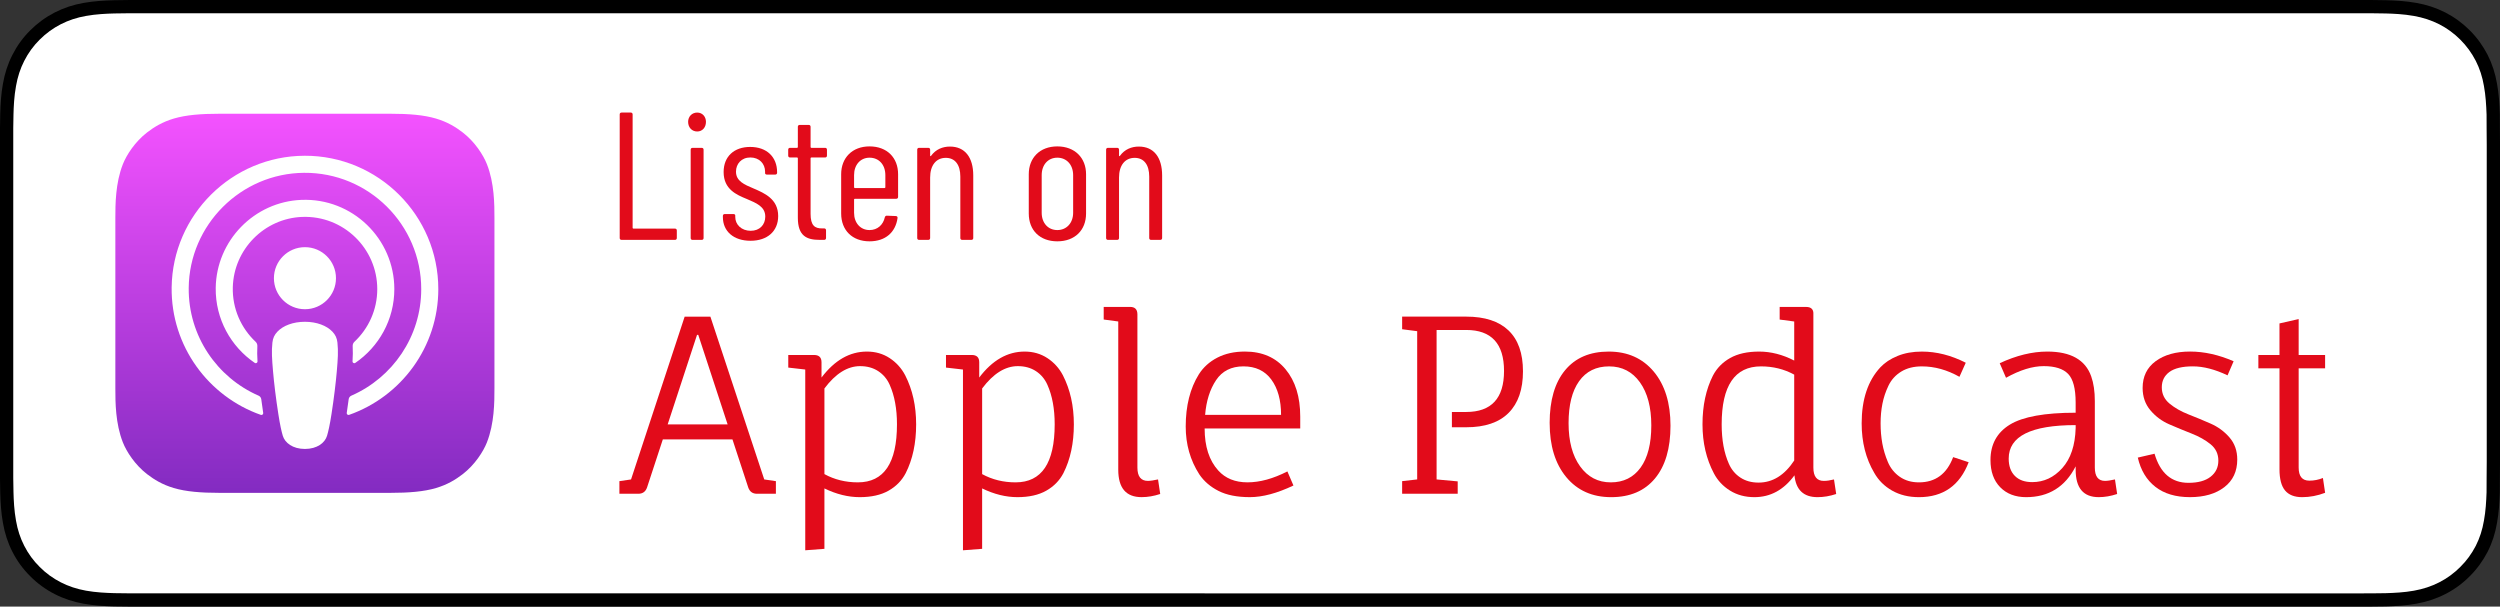 <?xml version="1.0" encoding="UTF-8"?>
<svg id="a" data-name="Pfade" xmlns="http://www.w3.org/2000/svg" xmlns:xlink="http://www.w3.org/1999/xlink" viewBox="0 0 164.857 40">
  <rect x="0" y="0" width="164.857" height="40" fill="#333333" stroke="none"/>
  <defs>
    <style>
      .d {
        fill: none;
      }

      .e {
        fill: url(#c);
        fill-rule: evenodd;
      }

      .f {
        fill: #fff;
      }

      .g {
        fill: #e20b1a;
      }
    </style>
    <linearGradient id="c" data-name="Unbenannter Verlauf 11" x1="20.106" y1="258.5" x2="20.106" y2="233.5" gradientTransform="translate(0 266) scale(1 -1)" gradientUnits="userSpaceOnUse">
      <stop offset="0" stop-color="#f452ff"/>
      <stop offset="1" stop-color="#832bc1"/>
    </linearGradient>
  </defs>
  <g id="b" data-name="US">
    <path d="m155.327,0H9.535c-.367,0-.729,0-1.095.002-.306.002-.61.008-.919.013-.665.017-1.339.058-2.004.177-.669.117-1.292.317-1.901.627-.599.307-1.145.705-1.619,1.179-.479.474-.875,1.022-1.178,1.621-.311.608-.508,1.233-.625,1.903-.121.662-.162,1.332-.179,2.002-.009.307-.01.614-.015.921v23.114c.005.31.006.611.015.922.017.67.059,1.34.179,2.002.117.67.314,1.298.625,1.904.303.596.7,1.145,1.178,1.614.473.478,1.02.875,1.619,1.179.609.312,1.231.51,1.901.631.664.119,1.338.158,2.004.177.309.007.613.011.919.011.366.002.728.002,1.095.002h145.793c.359,0,.725,0,1.084-.002.305,0,.617-.004.922-.011.67-.019,1.342-.058,2-.177.67-.121,1.293-.318,1.908-.631.598-.304,1.145-.701,1.617-1.179.477-.47.873-1.019,1.182-1.614.307-.606.506-1.234.619-1.904.123-.662.162-1.332.186-2.002.004-.311.004-.611.004-.922.008-.363.008-.725.008-1.094V9.536c0-.366,0-.729-.008-1.092,0-.307,0-.614-.004-.921-.023-.67-.062-1.34-.186-2.002-.113-.67-.312-1.295-.619-1.903-.309-.599-.705-1.148-1.182-1.621-.473-.474-1.02-.872-1.617-1.179-.615-.31-1.238-.51-1.908-.627-.658-.119-1.33-.16-2-.177-.305-.005-.617-.011-.922-.013-.359-.002-.725-.002-1.084-.002h0Z"/>
    <path class="f" d="m8.445,39.125c-.305,0-.602-.004-.904-.011-.559-.016-1.222-.047-1.869-.163-.61-.11-1.153-.29-1.657-.548-.522-.265-.99-.606-1.397-1.017-.414-.406-.754-.873-1.02-1.396-.259-.505-.437-1.047-.543-1.657-.122-.673-.153-1.355-.166-1.875-.006-.211-.015-.913-.015-.913V8.444s.009-.691.015-.894c.013-.524.044-1.206.166-1.872.107-.614.284-1.155.543-1.662.266-.524.606-.994,1.015-1.398.414-.414.884-.757,1.402-1.023.514-.261,1.055-.439,1.653-.544.673-.121,1.356-.151,1.875-.164l.902-.012h147.961l.913.013c.513.013,1.195.043,1.858.163.602.105,1.148.285,1.671.548.513.263.982.605,1.392,1.016.409.406.752.878,1.023,1.404.258.511.434,1.053.535,1.649.116.631.152,1.279.174,1.887.003.283.003.587.003.89.008.375.008.732.008,1.092v20.929c0,.363,0,.718-.008,1.075,0,.325,0,.623-.004.93-.02.589-.057,1.236-.171,1.854-.104.613-.279,1.155-.54,1.67-.27.52-.612.989-1.016,1.386-.413.418-.882.759-1.399,1.022-.519.264-1.048.438-1.668.55-.641.116-1.304.147-1.869.163-.293.007-.6.011-.897.011l-1.084.002-146.883-.002Z"/>
  </g>
  <g>
    <path class="g" d="m40.865,15.698V7.543c0-.072.048-.12.12-.12h.612c.072,0,.12.048.12.12v7.484c0,.024.024.048.048.048h2.746c.072,0,.12.048.12.12v.503c0,.072-.048.12-.12.12h-3.526c-.072,0-.12-.048-.12-.12Z"/>
    <path class="g" d="m45.377,8.035c0-.348.252-.612.6-.612.336,0,.576.264.576.612,0,.372-.24.636-.576.636-.348,0-.6-.264-.6-.636Zm.168,7.664v-5.829c0-.072.048-.12.12-.12h.611c.072,0,.12.048.12.12v5.829c0,.072-.048.12-.12.12h-.611c-.072,0-.12-.048-.12-.12Z"/>
    <path class="g" d="m47.669,14.319v-.084c0-.072.048-.12.12-.12h.576c.072,0,.12.036.12.096v.096c0,.504.408.912,1.02.912.588,0,.959-.396.959-.936,0-.672-.612-.899-1.223-1.164-.672-.276-1.523-.635-1.523-1.775,0-1.031.696-1.655,1.751-1.655,1.104,0,1.775.671,1.775,1.667v.036c0,.072-.048.12-.12.12h-.552c-.072,0-.12-.036-.12-.096v-.096c0-.528-.384-.936-.972-.936s-.947.42-.947.936c0,.624.551.852,1.175,1.115.695.3,1.607.684,1.607,1.811,0,.996-.708,1.631-1.823,1.631s-1.823-.624-1.823-1.559Z"/>
    <path class="g" d="m54.412,10.385h-.912c-.024,0-.048.024-.048.048v3.67c0,.768.276.971.779.959h.12c.072,0,.12.048.12.12v.516c0,.072-.048.12-.12.12h-.3c-.852,0-1.439-.252-1.439-1.463v-3.922c0-.024-.024-.048-.048-.048h-.468c-.072,0-.12-.048-.12-.12v-.396c0-.072.048-.12.12-.12h.468c.024,0,.048-.024.048-.048v-1.343c0-.072.048-.12.12-.12h.6c.072,0,.12.048.12.12v1.343c0,.024.024.048.048.048h.912c.072,0,.12.048.12.12v.396c0,.072-.048.12-.12.12Z"/>
    <path class="g" d="m59.103,13.108h-2.735c-.024,0-.048.024-.048.048v.875c0,.672.42,1.14,1.02,1.14.528,0,.899-.348,1.007-.84.024-.072.06-.108.132-.108l.6.024c.072,0,.12.06.108.132-.132.936-.792,1.535-1.847,1.535-1.14,0-1.871-.731-1.871-1.835v-2.59c0-1.08.731-1.835,1.871-1.835,1.163,0,1.883.755,1.883,1.835v1.499c0,.072-.048.12-.12.12Zm-2.783-1.559v.803c0,.024.024.048.048.048h1.967c.024,0,.048-.024.048-.048v-.803c0-.684-.42-1.151-1.043-1.151-.6,0-1.02.468-1.02,1.151Z"/>
    <path class="g" d="m64.179,11.573v4.125c0,.072-.048.12-.12.12h-.612c-.072,0-.12-.048-.12-.12v-4.054c0-.779-.348-1.235-.959-1.235-.636,0-1.032.492-1.032,1.295v3.994c0,.072-.048.12-.12.12h-.612c-.072,0-.12-.048-.12-.12v-5.829c0-.072.048-.12.12-.12h.612c.072,0,.12.048.12.12v.396c0,.036.036.048.06.012.312-.432.768-.612,1.248-.612.983,0,1.535.708,1.535,1.907Z"/>
    <path class="g" d="m67.84,14.079v-2.59c0-1.08.731-1.835,1.883-1.835s1.895.755,1.895,1.835v2.59c0,1.104-.744,1.835-1.895,1.835s-1.883-.731-1.883-1.835Zm2.926-.048v-2.482c0-.684-.432-1.151-1.043-1.151s-1.031.468-1.031,1.151v2.482c0,.672.42,1.14,1.031,1.14s1.043-.468,1.043-1.14Z"/>
    <path class="g" d="m76.634,11.573v4.125c0,.072-.048.12-.12.12h-.611c-.072,0-.12-.048-.12-.12v-4.054c0-.779-.348-1.235-.959-1.235-.636,0-1.032.492-1.032,1.295v3.994c0,.072-.048.12-.12.12h-.612c-.072,0-.12-.048-.12-.12v-5.829c0-.072.048-.12.12-.12h.612c.072,0,.12.048.12.12v.396c0,.036.036.048.06.012.312-.432.768-.612,1.247-.612.983,0,1.535.708,1.535,1.907Z"/>
  </g>
  <g>
    <path class="g" d="m42.093,32.56h-1.248v-.832l.768-.112,3.536-10.736h1.696l3.552,10.736.768.112v.832h-1.248c-.288,0-.48-.139-.576-.416l-1.04-3.168h-4.592l-1.04,3.168c-.096.277-.288.416-.576.416Zm3.952-10.48h-.08l-1.936,5.904h3.952l-1.936-5.904Z"/>
    <path class="g" d="m51.981,23.408h1.696c.331,0,.496.16.496.48v1.008c.864-1.141,1.861-1.712,2.992-1.712.565,0,1.066.144,1.504.432.437.288.778.667,1.024,1.136.48.939.72,2.016.72,3.232,0,1.238-.229,2.31-.688,3.216-.256.491-.635.877-1.136,1.16-.501.283-1.133.424-1.896.424s-1.539-.192-2.328-.576v3.984l-1.264.096v-11.92l-1.12-.128v-.832Zm4.592,8.4c1.717,0,2.576-1.274,2.576-3.824,0-1.024-.16-1.893-.48-2.608-.171-.384-.424-.685-.76-.904-.336-.219-.733-.328-1.192-.328-.832,0-1.616.491-2.352,1.472v5.648c.662.363,1.397.544,2.208.544Z"/>
    <path class="g" d="m62.381,23.408h1.696c.331,0,.496.16.496.48v1.008c.864-1.141,1.861-1.712,2.992-1.712.565,0,1.066.144,1.504.432.437.288.778.667,1.024,1.136.48.939.72,2.016.72,3.232,0,1.238-.229,2.31-.688,3.216-.256.491-.635.877-1.136,1.16-.501.283-1.133.424-1.896.424s-1.539-.192-2.328-.576v3.984l-1.264.096v-11.92l-1.12-.128v-.832Zm4.592,8.4c1.717,0,2.576-1.274,2.576-3.824,0-1.024-.16-1.893-.48-2.608-.171-.384-.424-.685-.76-.904-.336-.219-.733-.328-1.192-.328-.832,0-1.616.491-2.352,1.472v5.648c.662.363,1.397.544,2.208.544Z"/>
    <path class="g" d="m75.004,20.735v10.096c0,.587.229.88.688.88.16,0,.384-.032.672-.096l.144.96c-.416.138-.826.208-1.231.208-1.024,0-1.536-.603-1.536-1.808v-9.776l-.96-.128v-.832h1.744c.319,0,.479.166.479.496Z"/>
    <path class="g" d="m85.741,28.255h-6.304c0,1.184.298,2.107.896,2.768.47.523,1.112.784,1.929.784s1.693-.24,2.632-.72l.399.928c-1.077.512-2.034.768-2.873.768s-1.525-.136-2.063-.408c-.539-.272-.963-.637-1.272-1.096-.598-.928-.896-1.979-.896-3.152,0-1.365.288-2.512.864-3.44.298-.469.706-.837,1.224-1.104s1.122-.4,1.816-.4c1.141,0,2.035.39,2.68,1.168.646.779.968,1.819.968,3.12v.784Zm-1.904-3.224c-.427-.582-1.041-.872-1.84-.872s-1.402.304-1.808.912c-.405.608-.646,1.371-.72,2.288h5.008c0-.97-.214-1.746-.641-2.328Z"/>
    <path class="g" d="m95.741,27.167h.943c1.664,0,2.496-.901,2.496-2.704s-.832-2.704-2.496-2.704h-1.951v9.856l1.392.128v.816h-3.664v-.832l.992-.112v-9.776l-.992-.128v-.832h4.224c1.227,0,2.157.304,2.792.912s.952,1.507.952,2.696-.314,2.101-.943,2.736c-.63.635-1.563.952-2.801.952h-.943v-1.008Z"/>
    <path class="g" d="m102.188,27.896c0-1.499.338-2.658,1.016-3.48.678-.821,1.638-1.232,2.88-1.232s2.232.44,2.969,1.32c.735.88,1.104,2.07,1.104,3.568s-.342,2.659-1.024,3.48-1.646,1.232-2.888,1.232-2.229-.44-2.96-1.32c-.73-.88-1.096-2.069-1.096-3.568Zm6.704.16c0-1.2-.251-2.149-.752-2.848-.502-.698-1.179-1.048-2.032-1.048s-1.512.325-1.977.976c-.464.65-.695,1.573-.695,2.768s.253,2.144.76,2.848,1.182,1.056,2.024,1.056,1.498-.325,1.968-.976c.469-.65.704-1.576.704-2.776Z"/>
    <path class="g" d="m117.355,20.24h1.744c.342,0,.502.166.48.496v10.096c0,.587.229.88.688.88.192,0,.416-.032.672-.096l.145.96c-.416.138-.827.208-1.232.208-.917,0-1.424-.48-1.52-1.44-.704.96-1.584,1.44-2.641,1.44-.607,0-1.144-.144-1.607-.432s-.819-.667-1.064-1.136c-.501-.949-.752-2.026-.752-3.232,0-1.237.229-2.309.688-3.216.256-.491.635-.877,1.136-1.16.501-.282,1.139-.424,1.912-.424s1.544.197,2.312.592v-2.576l-.96-.128v-.832Zm-1.231,3.92c-1.729,0-2.592,1.274-2.592,3.824,0,1.024.159,1.894.479,2.608.171.384.424.685.76.904s.733.328,1.192.328c.928,0,1.712-.485,2.352-1.456v-5.664c-.661-.362-1.392-.544-2.191-.544Z"/>
    <path class="g" d="m126.539,32.784c-.672,0-1.261-.144-1.768-.432s-.898-.677-1.176-1.168c-.555-.938-.832-2.026-.832-3.264,0-1.578.41-2.811,1.231-3.696.288-.309.667-.56,1.137-.752.469-.192,1.002-.288,1.6-.288.971,0,1.937.246,2.896.736l-.416.928c-.812-.458-1.638-.688-2.48-.688-.533,0-.986.115-1.36.344-.373.229-.653.539-.84.928-.187.39-.319.787-.399,1.192-.08.406-.12.837-.12,1.296s.037.896.111,1.312c.075.416.197.827.368,1.232.171.406.433.731.784.976.353.246.773.368,1.264.368,1.089,0,1.841-.555,2.257-1.664l1.023.336c-.587,1.536-1.68,2.304-3.28,2.304Z"/>
    <path class="g" d="m136.875,30.976v-.224c-.693,1.355-1.782,2.032-3.265,2.032-.714,0-1.285-.219-1.712-.656-.427-.437-.64-1.034-.64-1.792,0-1.034.427-1.813,1.28-2.336.853-.522,2.298-.784,4.336-.784v-.672c0-.917-.166-1.546-.496-1.888-.331-.341-.867-.512-1.608-.512s-1.57.256-2.487.768l-.416-.96c1.098-.512,2.144-.768,3.136-.768,1.546,0,2.512.544,2.896,1.632.16.448.24.992.24,1.632v4.384c0,.587.224.88.672.88.149,0,.368-.032.656-.096l.144.96c-.416.138-.821.208-1.216.208-1.014,0-1.52-.603-1.52-1.808Zm0-2.944c-2.944,0-4.416.736-4.416,2.208,0,.491.136.872.408,1.144.271.272.652.408,1.144.408.768,0,1.43-.309,1.984-.928.554-.619.848-1.499.88-2.64v-.192Z"/>
    <path class="g" d="m146.891,24.751c-.832-.395-1.595-.592-2.288-.592s-1.208.123-1.544.368c-.336.246-.504.584-.504,1.016s.171.79.512,1.072c.342.283.758.52,1.248.712.491.192.979.395,1.464.608s.899.518,1.24.912c.342.395.512.88.512,1.456,0,.779-.285,1.387-.855,1.824-.571.438-1.325.656-2.264.656s-1.699-.227-2.28-.68c-.582-.453-.968-1.096-1.16-1.928l1.104-.256c.373,1.28,1.119,1.92,2.239,1.92.63,0,1.115-.133,1.456-.4.342-.267.513-.621.513-1.064s-.171-.802-.513-1.08c-.341-.277-.757-.512-1.248-.704-.49-.192-.981-.395-1.472-.608-.491-.213-.907-.522-1.248-.928-.342-.405-.512-.896-.512-1.472,0-.757.288-1.346.863-1.768.576-.421,1.331-.632,2.265-.632s1.891.213,2.872.64l-.4.928Z"/>
    <path class="g" d="m148.923,24.288v-.88h1.392v-2.08l1.265-.288v2.368h1.744v.88h-1.744v6.544c0,.576.234.864.704.864.309,0,.607-.059.896-.176l.145.976c-.502.192-1.006.288-1.513.288s-.883-.147-1.128-.44c-.245-.293-.368-.76-.368-1.4v-6.656h-1.392Z"/>
  </g>
  <g>
    <path class="e" d="m32.111,29.168c-.243.617-.804,1.486-1.599,2.099-.459.354-1.007.692-1.76.915-.803.238-1.791.318-3.021.318h-11.25c-1.23,0-2.219-.08-3.021-.318-.753-.223-1.301-.561-1.76-.915-.795-.612-1.356-1.481-1.599-2.099-.49-1.244-.494-2.655-.494-3.543h0v-11.25h0c0-.889.005-2.3.494-3.543.243-.617.804-1.486,1.599-2.099.459-.354,1.007-.692,1.76-.915.803-.238,1.791-.318,3.021-.318h11.25c1.23,0,2.219.08,3.021.318.753.223,1.301.561,1.76.915.795.612,1.356,1.481,1.599,2.099.49,1.244.494,2.655.494,3.543v11.25c0,.889-.005,2.3-.495,3.543Z"/>
    <path class="d" d="m32.111,29.168c-.243.617-.804,1.486-1.599,2.099-.459.354-1.007.692-1.76.915-.803.238-1.791.318-3.021.318h-11.25c-1.23,0-2.219-.08-3.021-.318-.753-.223-1.301-.561-1.76-.915-.795-.612-1.356-1.481-1.599-2.099-.49-1.244-.494-2.655-.494-3.543h0v-11.25h0c0-.889.005-2.3.494-3.543.243-.617.804-1.486,1.599-2.099.459-.354,1.007-.692,1.76-.915.803-.238,1.791-.318,3.021-.318h11.25c1.23,0,2.219.08,3.021.318.753.223,1.301.561,1.76.915.795.612,1.356,1.481,1.599,2.099.49,1.244.494,2.655.494,3.543v11.25c0,.889-.005,2.3-.495,3.543Z"/>
    <path class="f" d="m21.919,21.869c-.375-.396-1.034-.65-1.812-.65s-1.437.254-1.812.65c-.196.207-.299.418-.332.72-.063.584-.028,1.087.041,1.891.065.766.189,1.788.351,2.829.115.741.208,1.14.293,1.426.138.464.653.87,1.459.87s1.321-.406,1.459-.87c.085-.286.178-.686.293-1.426.162-1.041.285-2.062.351-2.829.068-.804.104-1.307.041-1.891-.033-.302-.136-.513-.332-.72Zm-3.856-3.524c0,1.13.916,2.046,2.046,2.046s2.046-.916,2.046-2.046-.916-2.046-2.046-2.046-2.046.916-2.046,2.046Zm2.021-8.074c-4.785.014-8.706,3.896-8.765,8.68-.048,3.876,2.426,7.192,5.881,8.407.084.03.169-.04.156-.128-.045-.301-.088-.603-.127-.901-.014-.105-.081-.196-.178-.238-2.731-1.193-4.638-3.932-4.607-7.104.04-4.163,3.44-7.557,7.603-7.591,4.256-.034,7.73,3.418,7.73,7.666,0,3.141-1.899,5.846-4.608,7.029-.097.042-.164.133-.177.238-.039.297-.082.6-.127.9-.013.088.072.158.156.128,3.422-1.204,5.882-4.468,5.882-8.296,0-4.856-3.958-8.805-8.817-8.791Zm-.159,4.033c2.713-.105,4.953,2.071,4.953,4.761,0,1.368-.58,2.603-1.506,3.473-.079.074-.121.178-.115.286.018.327.012.645-.01,1.004-.006.096.101.157.181.103,1.553-1.061,2.575-2.846,2.575-4.866,0-3.325-2.769-6.015-6.122-5.885-3.116.121-5.616,2.69-5.656,5.808-.026,2.051,1.002,3.868,2.575,4.942.079.054.186-.007.18-.103-.022-.359-.029-.677-.01-1.004.006-.107-.036-.212-.114-.286-.955-.897-1.542-2.182-1.504-3.601.066-2.497,2.079-4.536,4.575-4.633Z"/>
  </g>
</svg>